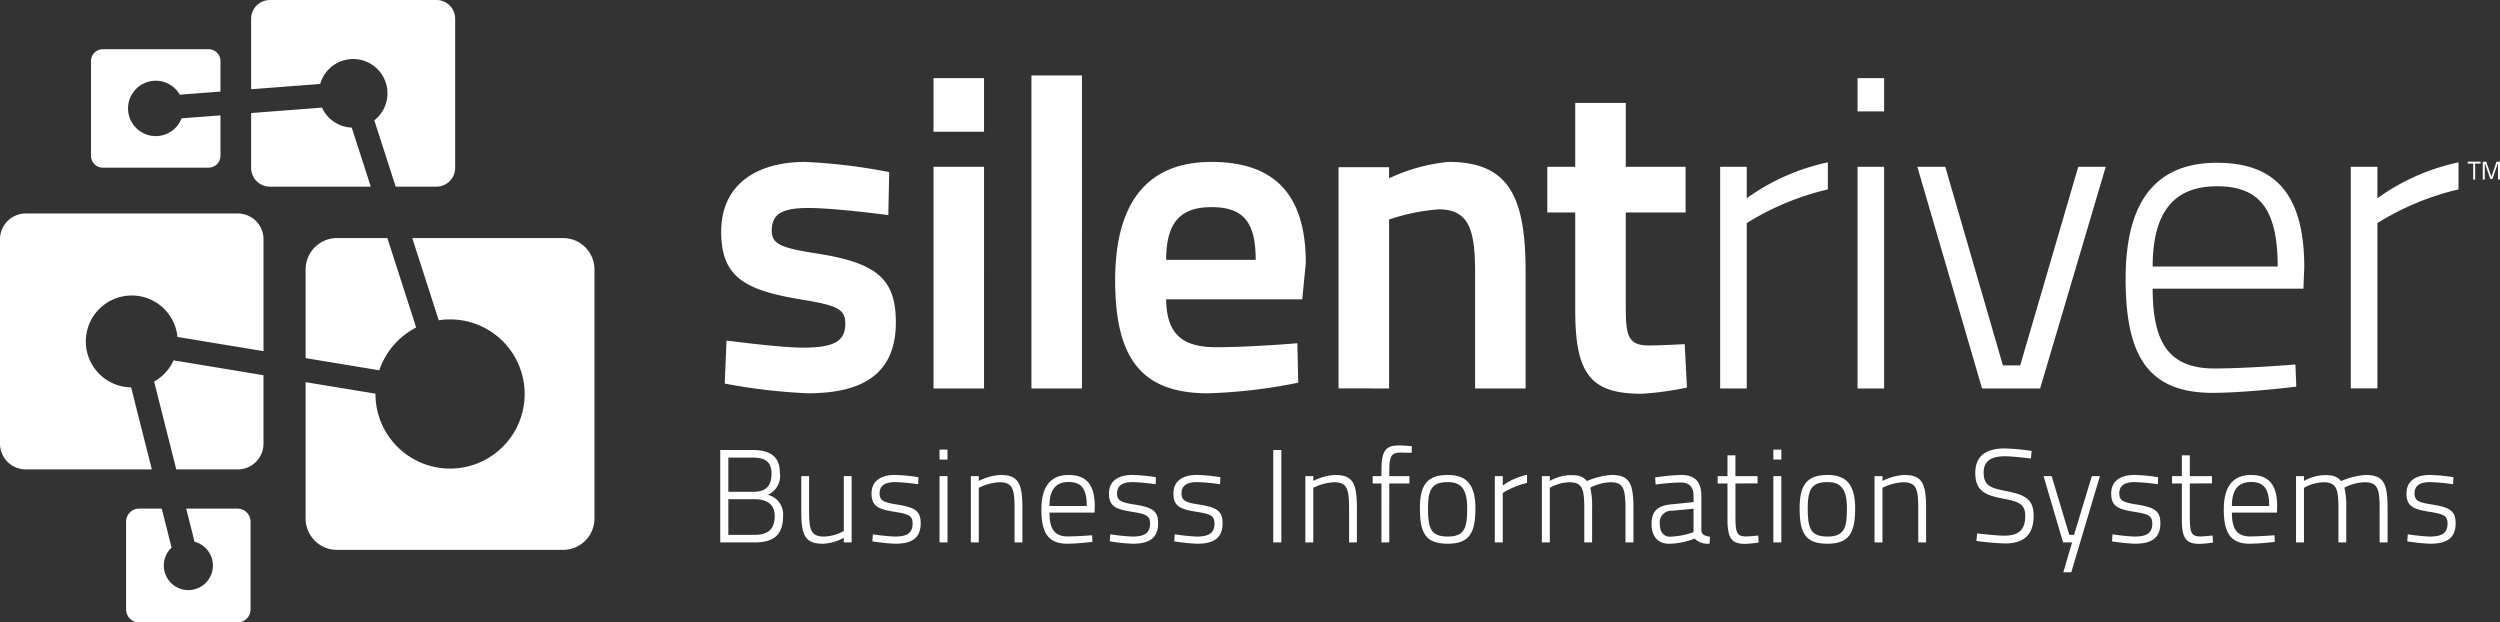 <?xml version="1.0" encoding="UTF-8"?> <svg xmlns="http://www.w3.org/2000/svg" id="Layer_1" data-name="Layer 1" viewBox="0 0 194.586 48.45"><rect x="0" y="0" width="194.586" height="48.45" fill="#333333" stroke="none"/><defs><style>.cls-1,.cls-2{fill:#fff;}.cls-2{fill-rule:evenodd;}</style></defs><title>SRV_BIS_WHITEblack bg 2435x606 (Illustrator)</title><path class="cls-1" d="M192.074,12.583h.999v.148h-.422V13.975H192.5V12.731h-.426Z"></path><path class="cls-1" d="M193.246,12.583h.268l.402,1.17.403-1.17h.267v1.392h-.154V12.764h-.028L194,13.925h-.17l-.402-1.161h-.027V13.975h-.154Z"></path><path id="SilentRiver" class="cls-2" d="M69.211,13.396a44.259,44.259,0,0,0-6.556-.793c-3.451,0-6.521,1.518-6.521,5.45,0,3.589,1.932,4.555,6.348,5.279,2.761.449,3.312.761,3.312,1.864,0,1.379-.897,1.863-3.312,1.863-1.759,0-5.934-.553-5.934-.553l-.139,3.348a45.421,45.421,0,0,0,6.452.758c4.245,0,6.867-1.482,6.867-5.521,0-3.415-1.519-4.622-6.073-5.348-2.863-.449-3.587-.725-3.587-1.794,0-1.312.828-1.76,2.863-1.76,2.07,0,6.21.553,6.21.553l.07-3.348Zm3.447,16.838h3.934V12.981H72.658v17.252Zm0-19.979h3.934V6.081H72.658v4.174Zm7.623,19.979h3.933V5.874H80.281V30.233Zm14.351-3.209c-2.795,0-3.831-1.207-3.865-3.727h10.592l.277-2.828c0-5.35-2.451-7.867-7.35-7.867-4.796,0-7.488,2.932-7.488,9.212,0,6.073,2.036,8.798,7.246,8.798a41.24,41.24,0,0,0,7.004-.828l-.069-3.07s-3.622.31-6.348.31Zm-3.865-6.797c0-2.864,1.069-4.105,3.519-4.105,2.45,0,3.451,1.103,3.451,4.105Zm17.352,10.006V17.087a15.7,15.7,0,0,1,3.864-.793c2.416,0,2.83,1.691,2.83,4.969v8.971h3.933V21.227c0-5.797-1.208-8.625-6.005-8.625a14.069,14.069,0,0,0-4.623,1.275v-.861h-3.933V30.233Zm23.079-13.698V12.981H126.541V8.013h-3.934v4.969h-2.174v3.554h2.174v7.619c0,4.976,1.208,6.493,5.175,6.493a23.948,23.948,0,0,0,3.519-.484l-.172-3.379s-1.828.103-2.794.103c-1.726,0-1.795-.898-1.795-3.291V16.535Zm2.689,13.698h2.07V17.363a20.964,20.964,0,0,1,6.314-2.622V12.636a16.725,16.725,0,0,0-6.314,2.795V12.981h-2.07v17.252Zm10.693,0h2.069V12.981H144.581v17.252Zm0-21.564h2.069V6.081H144.581V8.669Zm4.654,4.312,5.038,17.252h4.521l5.106-17.252h-2.139l-4.519,15.459h-1.346l-4.486-15.459Zm23.115,15.699c-3.623,0-4.797-2.139-4.797-6.211h11.732l.068-1.656c0-5.797-2.346-8.143-6.797-8.143-4.209,0-7.108,2.346-7.108,9.006,0,5.762,1.553,8.867,6.694,8.902,2.691,0,6.59-.484,6.59-.484l-.068-1.725s-3.796.311-6.314.311Zm-4.797-7.937c0-4.485,1.863-6.245,5.004-6.245,3.243,0,4.727,1.691,4.727,6.245Zm15.421,9.489h2.071V17.363a20.952,20.952,0,0,1,6.313-2.622V12.636a16.716,16.716,0,0,0-6.313,2.795V12.981h-2.071Z"></path><path class="cls-1" d="M58.597,35.028c1.361,0,2.104.526,2.104,1.764a1.615,1.615,0,0,1-.938,1.723,1.565,1.565,0,0,1,1.186,1.682c0,1.537-.866,2.021-2.197,2.021H56.06V35.028Zm-1.908.588v2.661h1.98c.979,0,1.382-.495,1.382-1.423,0-.888-.475-1.238-1.475-1.238Zm0,3.239v2.774h2.042c.939,0,1.568-.34,1.568-1.454,0-1.248-1.093-1.32-1.629-1.32Z"></path><path class="cls-1" d="M66.285,37.061v5.157h-.608v-.36a3.724,3.724,0,0,1-1.589.464c-1.434,0-1.722-.629-1.722-2.568V37.061h.608v2.672c0,1.547.155,2.031,1.186,2.031a3.467,3.467,0,0,0,1.517-.433V37.061Z"></path><path class="cls-1" d="M71.465,37.689a15.991,15.991,0,0,0-1.784-.165c-.65,0-1.217.176-1.217.877,0,.536.258.701,1.341.866,1.351.217,1.857.465,1.857,1.455,0,1.206-.753,1.599-1.991,1.599a15.101,15.101,0,0,1-1.774-.186l.041-.547a16.575,16.575,0,0,0,1.682.175c.897,0,1.413-.206,1.413-1.011,0-.618-.31-.742-1.413-.918-1.238-.195-1.785-.423-1.785-1.413,0-1.124.918-1.454,1.815-1.454a13.733,13.733,0,0,1,1.836.175Z"></path><path class="cls-1" d="M73.128,34.997h.619v.774h-.619Zm0,2.063h.619v5.157h-.619Z"></path><path class="cls-1" d="M75.564,42.218V37.061h.619v.371a4.32,4.32,0,0,1,1.671-.464c1.413,0,1.723.649,1.723,2.568v2.682h-.608V39.547c0-1.507-.165-2.012-1.187-2.012a4.056,4.056,0,0,0-1.599.433v4.25Z"></path><path class="cls-1" d="M85.005,41.661l.021.516s-1.166.145-1.97.145c-1.537-.011-2.001-.938-2.001-2.661,0-1.991.866-2.692,2.125-2.692,1.331,0,2.032.701,2.032,2.435l-.021.495H81.684c0,1.217.351,1.856,1.434,1.856C83.871,41.754,85.005,41.661,85.005,41.661Zm-.413-2.279c0-1.362-.444-1.867-1.414-1.867-.938,0-1.496.525-1.496,1.867Z"></path><path class="cls-1" d="M89.948,37.689a15.991,15.991,0,0,0-1.785-.165c-.649,0-1.217.176-1.217.877,0,.536.258.701,1.341.866,1.351.217,1.856.465,1.856,1.455,0,1.206-.753,1.599-1.991,1.599a15.101,15.101,0,0,1-1.774-.186l.041-.547a16.575,16.575,0,0,0,1.682.175c.897,0,1.413-.206,1.413-1.011,0-.618-.31-.742-1.413-.918-1.238-.195-1.785-.423-1.785-1.413,0-1.124.918-1.454,1.815-1.454a13.733,13.733,0,0,1,1.836.175Z"></path><path class="cls-1" d="M94.964,37.689a15.991,15.991,0,0,0-1.785-.165c-.649,0-1.217.176-1.217.877,0,.536.258.701,1.341.866,1.351.217,1.856.465,1.856,1.455,0,1.206-.753,1.599-1.991,1.599a15.101,15.101,0,0,1-1.774-.186l.041-.547a16.575,16.575,0,0,0,1.682.175c.897,0,1.413-.206,1.413-1.011,0-.618-.31-.742-1.413-.918-1.238-.195-1.785-.423-1.785-1.413,0-1.124.918-1.454,1.815-1.454a13.733,13.733,0,0,1,1.836.175Z"></path><path class="cls-1" d="M99.103,35.028h.629v7.189h-.629Z"></path><path class="cls-1" d="M101.601,42.218V37.061h.618v.371a4.324,4.324,0,0,1,1.672-.464c1.413,0,1.723.649,1.723,2.568v2.682h-.609V39.547c0-1.507-.165-2.012-1.186-2.012a4.063,4.063,0,0,0-1.6.433v4.25Z"></path><path class="cls-1" d="M108.133,42.218h-.608V37.628h-.681v-.567h.681v-.526c0-1.485.371-1.867,1.352-1.867.36,0,1.011.062,1.011.062l-.011.516s-.608-.021-.907-.021c-.619,0-.836.258-.836,1.32v.516h1.568v.567h-1.568Z"></path><path class="cls-1" d="M114.839,39.567c0,1.846-.423,2.754-2.146,2.754-1.732,0-2.177-.815-2.177-2.765,0-1.825.578-2.589,2.177-2.589C114.189,36.968,114.839,37.762,114.839,39.567Zm-.64,0c0-1.476-.454-2.043-1.506-2.043-1.187,0-1.547.495-1.547,2.032,0,1.568.217,2.207,1.547,2.207C114.024,41.764,114.199,41.042,114.199,39.567Z"></path><path class="cls-1" d="M116.348,37.061h.619V37.793a4.994,4.994,0,0,1,1.887-.836v.63a6.254,6.254,0,0,0-1.887.783v3.848h-.619Z"></path><path class="cls-1" d="M120.011,42.218V37.061h.618v.371a3.507,3.507,0,0,1,1.444-.443,3.351,3.351,0,0,1,.578.011,1.195,1.195,0,0,1,.866.443,5.851,5.851,0,0,1,1.898-.475c1.402,0,1.722.629,1.722,2.568v2.682h-.618V39.69c0-1.64-.135-2.155-1.176-2.155a3.728,3.728,0,0,0-1.568.423,5.911,5.911,0,0,1,.145,1.578v2.682h-.608V39.557c0-1.547-.165-2.021-1.187-2.021a3.333,3.333,0,0,0-1.496.433v4.25Z"></path><path class="cls-1" d="M132.424,41.311c.031.319.33.423.671.464l-.031.536a1.416,1.416,0,0,1-1.165-.392,5.603,5.603,0,0,1-1.98.402c-.867,0-1.372-.547-1.372-1.558,0-.949.464-1.413,1.516-1.506l1.754-.176v-.464c0-.743-.351-1.062-.99-1.062-.753,0-1.96.154-1.96.154l-.041-.546a16.151,16.151,0,0,1,2.021-.196c1.073,0,1.578.516,1.578,1.65Zm-2.29-1.558a.903.903,0,0,0-.948,1c0,.66.299,1.021.804,1.021a6.17,6.17,0,0,0,1.826-.351V39.598Z"></path><path class="cls-1" d="M135.077,37.628v2.507c0,1.289.083,1.619.815,1.619.288,0,.959-.072.959-.072l.031.547a9.649,9.649,0,0,1-1.042.103c-1.011,0-1.382-.381-1.382-1.866V37.628h-.764v-.567h.764V35.441h.618v1.619h1.723v.567Z"></path><path class="cls-1" d="M138.029,34.997h.619v.774h-.619Zm0,2.063h.619v5.157h-.619Z"></path><path class="cls-1" d="M144.395,39.567c0,1.846-.423,2.754-2.146,2.754-1.732,0-2.177-.815-2.177-2.765,0-1.825.578-2.589,2.177-2.589C143.745,36.968,144.395,37.762,144.395,39.567Zm-.64,0c0-1.476-.454-2.043-1.506-2.043-1.187,0-1.547.495-1.547,2.032,0,1.568.216,2.207,1.547,2.207S143.755,41.042,143.755,39.567Z"></path><path class="cls-1" d="M145.903,42.218V37.061h.618v.371a4.324,4.324,0,0,1,1.672-.464c1.413,0,1.723.649,1.723,2.568v2.682h-.609V39.547c0-1.507-.165-2.012-1.186-2.012a4.063,4.063,0,0,0-1.6.433v4.25Z"></path><path class="cls-1" d="M158.079,35.688s-1.424-.175-2.022-.175c-1.072,0-1.66.371-1.66,1.258,0,1.053.547,1.218,1.815,1.465,1.402.278,2.073.619,2.073,1.898,0,1.578-.836,2.166-2.259,2.166a21.624,21.624,0,0,1-2.197-.196l.062-.588s1.393.176,2.125.176c1.073,0,1.619-.424,1.619-1.527,0-.897-.464-1.124-1.66-1.341-1.454-.278-2.229-.588-2.229-2.032,0-1.341.888-1.888,2.311-1.888a17.77,17.77,0,0,1,2.074.196Z"></path><path class="cls-1" d="M159.69,37.061l1.372,4.569h.371l1.383-4.569h.629l-2.229,7.479h-.618l.681-2.321h-.702l-1.516-5.157Z"></path><path class="cls-1" d="M167.955,37.689a16.004,16.004,0,0,0-1.784-.165c-.65,0-1.218.176-1.218.877,0,.536.258.701,1.342.866,1.351.217,1.856.465,1.856,1.455,0,1.206-.753,1.599-1.991,1.599a15.114,15.114,0,0,1-1.774-.186l.042-.547a16.58,16.58,0,0,0,1.681.175c.897,0,1.413-.206,1.413-1.011,0-.618-.309-.742-1.413-.918-1.237-.195-1.784-.423-1.784-1.413,0-1.124.918-1.454,1.815-1.454a13.733,13.733,0,0,1,1.836.175Z"></path><path class="cls-1" d="M170.443,37.628v2.507c0,1.289.083,1.619.815,1.619.288,0,.959-.072.959-.072l.031.547a9.649,9.649,0,0,1-1.042.103c-1.011,0-1.383-.381-1.383-1.866V37.628h-.763v-.567h.763V35.441h.619v1.619H172.166v.567Z"></path><path class="cls-1" d="M177.037,41.661l.021.516s-1.166.145-1.97.145c-1.537-.011-2.002-.938-2.002-2.661,0-1.991.867-2.692,2.125-2.692,1.331,0,2.032.701,2.032,2.435l-.021.495H173.716c0,1.217.351,1.856,1.434,1.856C175.902,41.754,177.037,41.661,177.037,41.661Zm-.413-2.279c0-1.362-.443-1.867-1.413-1.867-.938,0-1.495.525-1.495,1.867Z"></path><path class="cls-1" d="M178.71,42.218V37.061h.618v.371a3.507,3.507,0,0,1,1.444-.443,3.351,3.351,0,0,1,.578.011,1.195,1.195,0,0,1,.866.443,5.851,5.851,0,0,1,1.898-.475c1.402,0,1.722.629,1.722,2.568v2.682h-.618V39.69c0-1.64-.135-2.155-1.176-2.155a3.728,3.728,0,0,0-1.568.423,5.911,5.911,0,0,1,.145,1.578v2.682h-.608V39.557c0-1.547-.165-2.021-1.187-2.021a3.333,3.333,0,0,0-1.496.433v4.25Z"></path><path class="cls-1" d="M190.937,37.689a16.005,16.005,0,0,0-1.784-.165c-.65,0-1.218.176-1.218.877,0,.536.258.701,1.342.866,1.351.217,1.856.465,1.856,1.455,0,1.206-.753,1.599-1.991,1.599a15.114,15.114,0,0,1-1.774-.186l.042-.547a16.58,16.58,0,0,0,1.681.175c.897,0,1.413-.206,1.413-1.011,0-.618-.309-.742-1.413-.918-1.237-.195-1.784-.423-1.784-1.413,0-1.124.918-1.454,1.815-1.454a13.732,13.732,0,0,1,1.836.175Z"></path><g id="Logo"><path class="cls-2" d="M23.788,20.966V27.874l5.736.947a5.827,5.827,0,0,1,2.869-3.33l-2.244-6.962H26.222a2.443,2.443,0,0,0-2.434,2.437Zm0,8.779,5.438.896-.001.021a5.806,5.806,0,1,0,4.924-5.735l-2.061-6.398H43.833a2.443,2.443,0,0,1,2.436,2.437V40.364a2.442,2.442,0,0,1-2.436,2.434H26.222a2.441,2.441,0,0,1-2.434-2.434Z"></path><path class="cls-2" d="M19.547,1.458V6.946l5.373-.411a2.67,2.67,0,1,1,4.215,2.831l1.663,5.162h3.172a1.462,1.462,0,0,0,1.458-1.458V1.458A1.462,1.462,0,0,0,33.971,0H21.005a1.462,1.462,0,0,0-1.458,1.458Zm0,7.34L25.061,8.376a2.671,2.671,0,0,0,2.317,1.557l1.481,4.596h-7.854a1.462,1.462,0,0,1-1.458-1.458Z"></path><path class="cls-2" d="M0,18.615V34.536a2.006,2.006,0,0,0,1.999,2h9.819l-1.612-6.385a3.576,3.576,0,1,1,3.608-3.924l6.696,1.105V18.615a2.004,2.004,0,0,0-1.999-1.999H1.999A2.006,2.006,0,0,0,0,18.615ZM13.721,36.536l-1.726-6.838a3.584,3.584,0,0,0,1.518-1.65l6.996,1.156v5.332a2.005,2.005,0,0,1-1.999,2Z"></path><path class="cls-2" d="M7.082,4.755V12.124a.928.928,0,0,0,.925.926h8.229a.928.928,0,0,0,.925-.926V8.979l-3.027.231a2.155,2.155,0,1,1-.141-1.841l3.168-.242V4.755a.928.928,0,0,0-.925-.926H8.007A.928.928,0,0,0,7.082,4.755Z"></path><path class="cls-2" d="M9.815,40.602v6.834a1.016,1.016,0,0,0,1.013,1.014h7.66a1.016,1.016,0,0,0,1.013-1.014v-6.834a1.015,1.015,0,0,0-1.013-1.014H14.492l.652,2.582a1.911,1.911,0,1,1-1.788.453l-.767-3.035H10.828A1.015,1.015,0,0,0,9.815,40.602Z"></path></g></svg> 